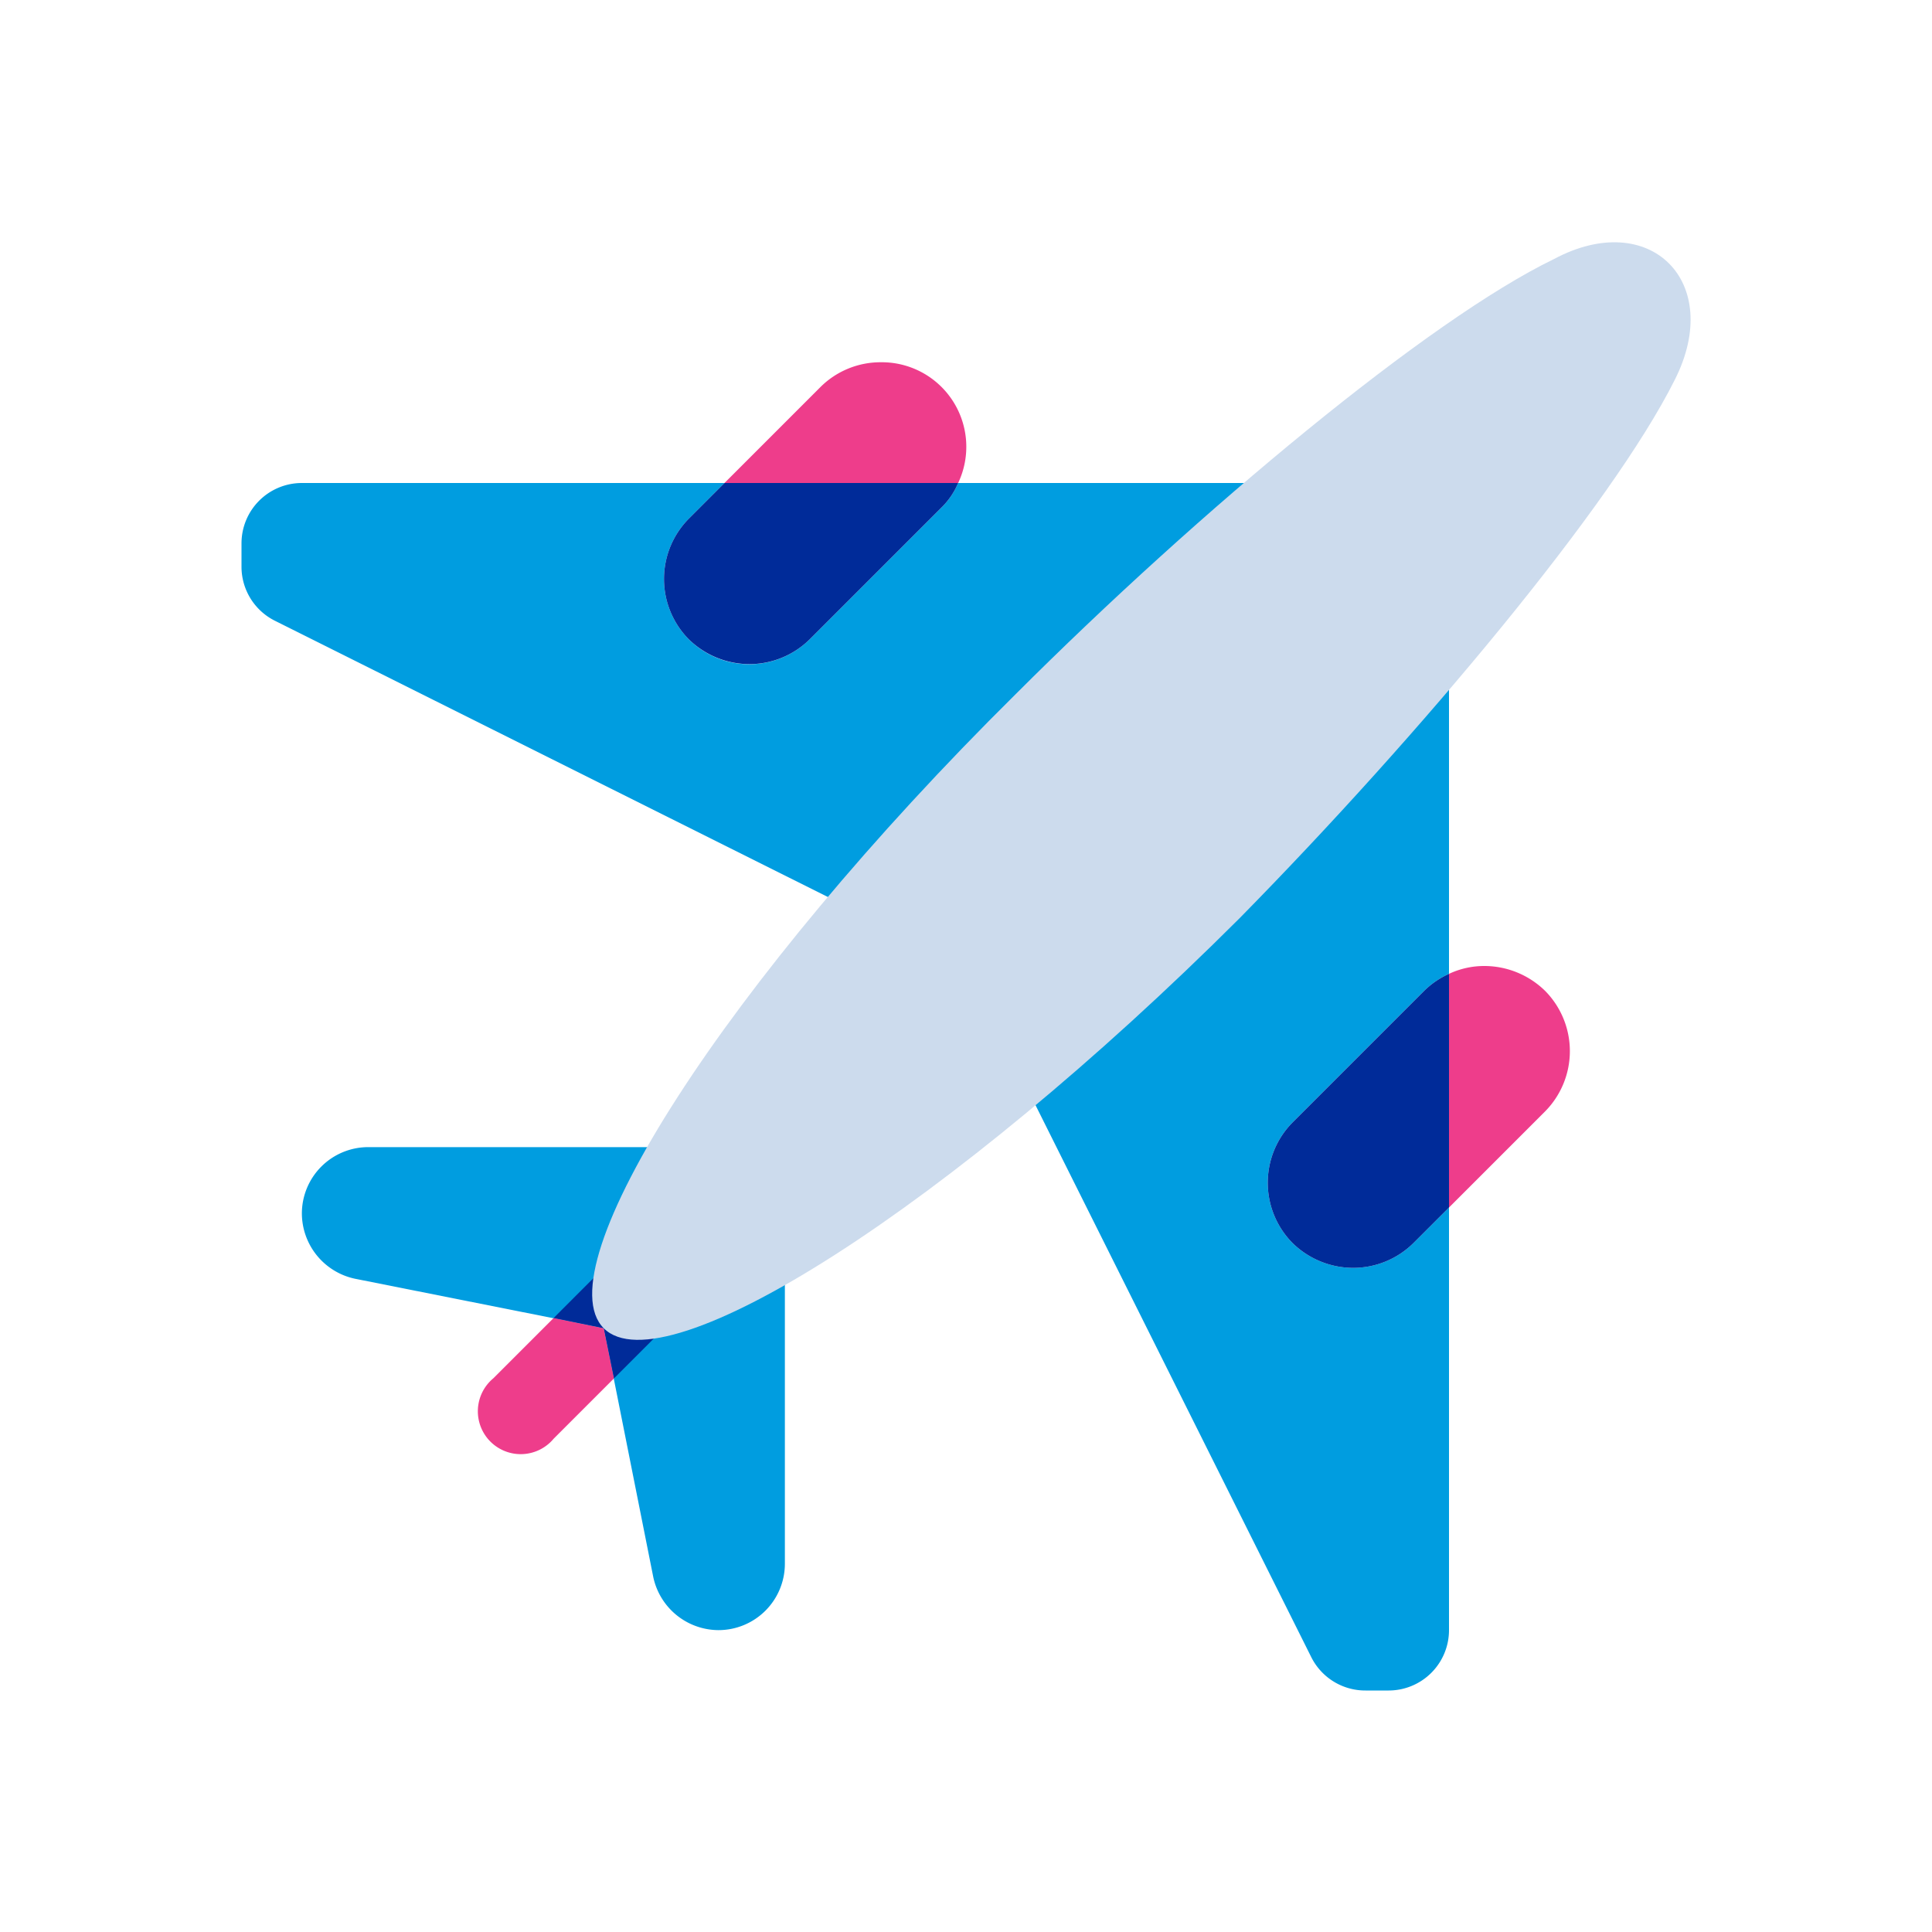<svg xmlns="http://www.w3.org/2000/svg" viewBox="0 0 32 32"><path fill="#009de0" d="M13 19v6.9a1.1 1.1 0 0 1-1.1 1.1 1.11 1.11 0 0 1-1.08-.88L10 22l-4.12-.82A1.11 1.11 0 0 1 5 20.1 1.1 1.1 0 0 1 6.1 19zM24 8h-8.13a1.25 1.25 0 0 1-.28.41l-2.18 2.18a1.42 1.42 0 0 1-2 0 1.42 1.42 0 0 1 0-2L12 8H5a1 1 0 0 0-1 1v.38a1 1 0 0 0 .55.9L16 16l5.72 11.45a1 1 0 0 0 .9.55H23a1 1 0 0 0 1-1v-7l-.59.59a1.42 1.42 0 0 1-1 .41 1.44 1.44 0 0 1-1-.41 1.42 1.42 0 0 1 0-2l2.18-2.18a1.42 1.42 0 0 1 .41-.28z"/><path fill="#ee3d8b" d="M9.17 21.83l-1 1a.71.71 0 1 0 1 1l1-1L10 22z"/><path fill="#002b99" d="M11 20.29a.7.7 0 0 0-.5.21l-1.33 1.33.83.17.17.83 1.33-1.33a.71.71 0 0 0-.5-1.21"/><path fill="#ccdbed" d="M27.74 6.29c.82-1.62-.41-2.85-2-2-2.07 1-5.87 4.16-8.92 7.21C12 16.27 9 21 10 22s5.73-2 10.53-6.79c3-3.05 6.17-6.84 7.21-8.92"/><path fill="#ee3d8b" d="M14.59 6a1.41 1.41 0 0 0-1 .41L12 8h3.87a1.4 1.4 0 0 0-1.28-2"/><path fill="#002b99" d="M15.87 8H12l-.59.59a1.42 1.42 0 0 0 0 2 1.44 1.44 0 0 0 1 .41 1.42 1.42 0 0 0 1-.41l2.18-2.18a1.25 1.25 0 0 0 .28-.41"/><path fill="#ee3d8b" d="M24.59 16a1.37 1.37 0 0 0-.59.13V20l1.59-1.59a1.42 1.42 0 0 0 0-2 1.44 1.44 0 0 0-1-.41"/><path fill="#002b99" d="M24 16.13a1.42 1.42 0 0 0-.41.28l-2.18 2.18a1.42 1.42 0 0 0 0 2 1.44 1.44 0 0 0 1 .41 1.42 1.42 0 0 0 1-.41L24 20z"/></svg>